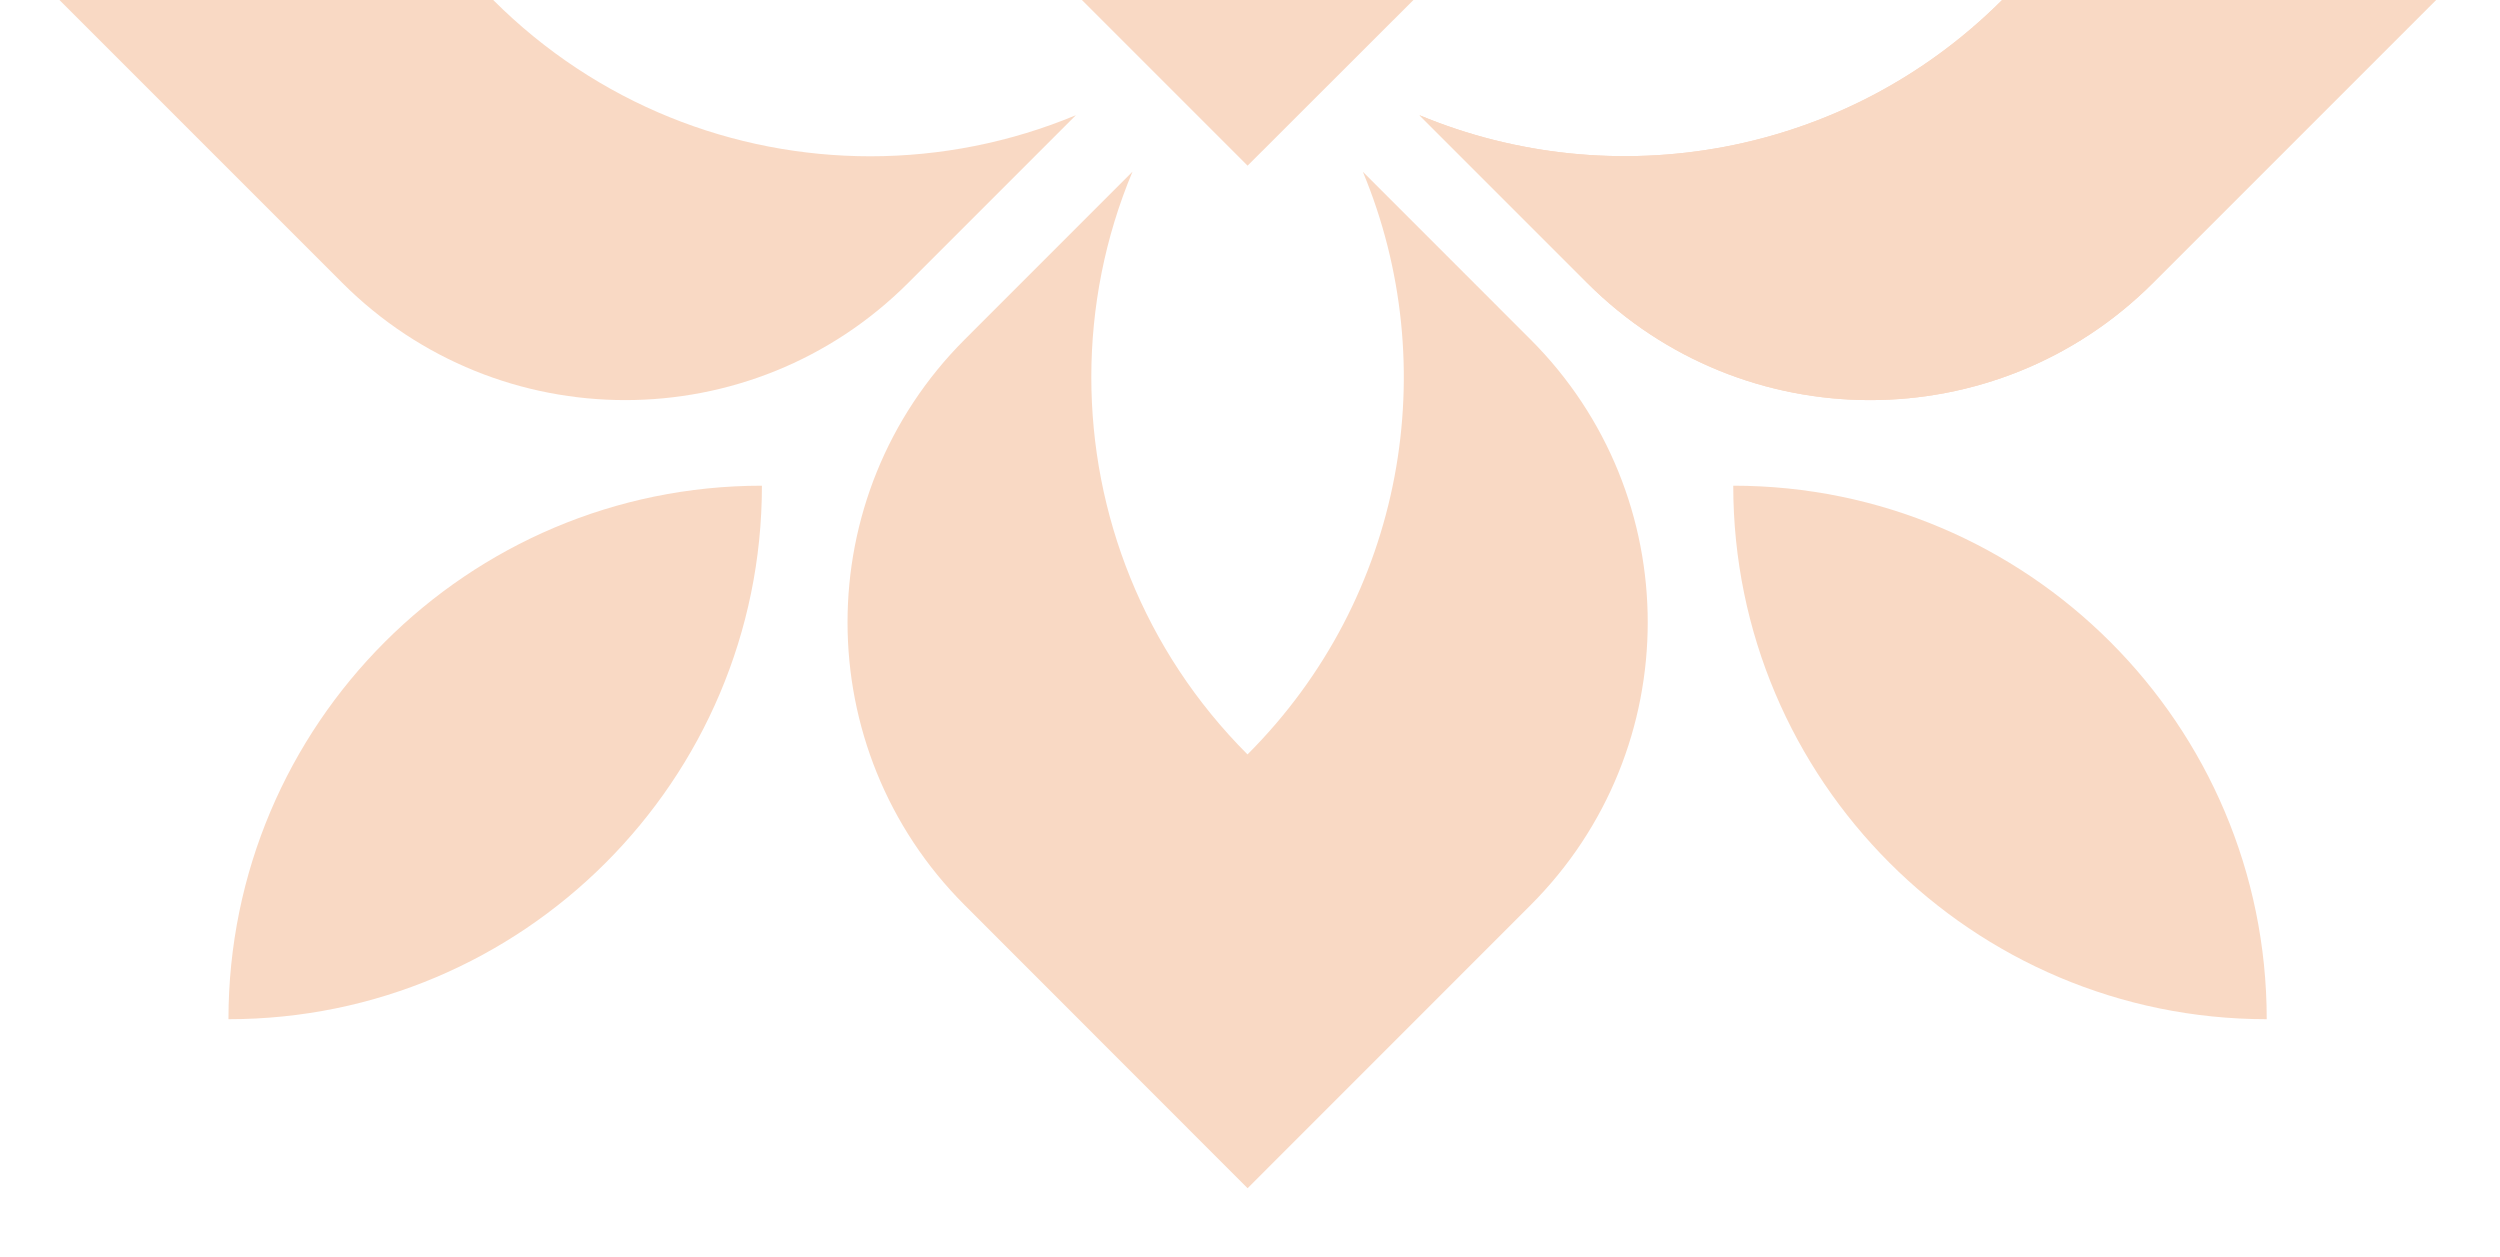 <svg width="179" height="90" viewBox="0 0 179 90" fill="none" xmlns="http://www.w3.org/2000/svg">
<g clip-path="url(#clip0_450_474)">
<path d="M35.314 3.62396e-05C42.77 7.456 52.542 11.19 62.315 11.19C67.321 11.19 72.339 10.205 77.034 8.248L65.028 20.255C53.839 31.445 35.698 31.445 24.509 20.255L4.256 3.62396e-05L35.314 3.62396e-05Z" fill="#F9D9C4"/>
<path d="M97.587 12.306L109.581 24.301C120.776 35.485 120.776 53.632 109.581 64.816L89.327 85.077L69.08 64.816C57.885 53.632 57.885 35.485 69.08 24.301L81.085 12.294C79.117 16.989 78.138 22.002 78.138 27.008C78.138 36.781 81.872 46.56 89.321 54.017C100.601 42.736 103.356 26.162 97.581 12.3L97.587 12.306Z" fill="#F9D9C4"/>
<path d="M143.352 3.62396e-05H174.411L154.157 20.255C142.968 31.445 124.828 31.445 113.639 20.255L101.633 8.248C115.487 14.024 132.079 11.262 143.352 3.62396e-05Z" fill="#F9D9C4"/>
<path d="M143.352 3.62396e-05H174.411L154.157 20.255C142.968 31.445 124.828 31.445 113.639 20.255L101.633 8.248C115.487 14.024 132.079 11.262 143.352 3.62396e-05Z" fill="#F9D9C4"/>
<path d="M16.358 72.975C16.358 51.891 33.471 34.776 54.553 34.776C54.553 55.859 37.439 72.975 16.358 72.975Z" fill="#F9D9C4"/>
<path d="M162.297 72.975C141.215 72.975 124.101 55.859 124.101 34.776C145.183 34.776 162.297 51.891 162.297 72.975Z" fill="#F9D9C4"/>
<path d="M77.466 2.28882e-05L101.201 2.28882e-05L89.327 11.862L77.466 2.28882e-05Z" fill="#F9D9C4"/>
</g>
<defs>
<clipPath id="clip0_450_474">
<rect width="89.333" height="178.667" fill="white" transform="matrix(0 -1 1 0 0 89.333)"/>
</clipPath>
</defs>
</svg>
